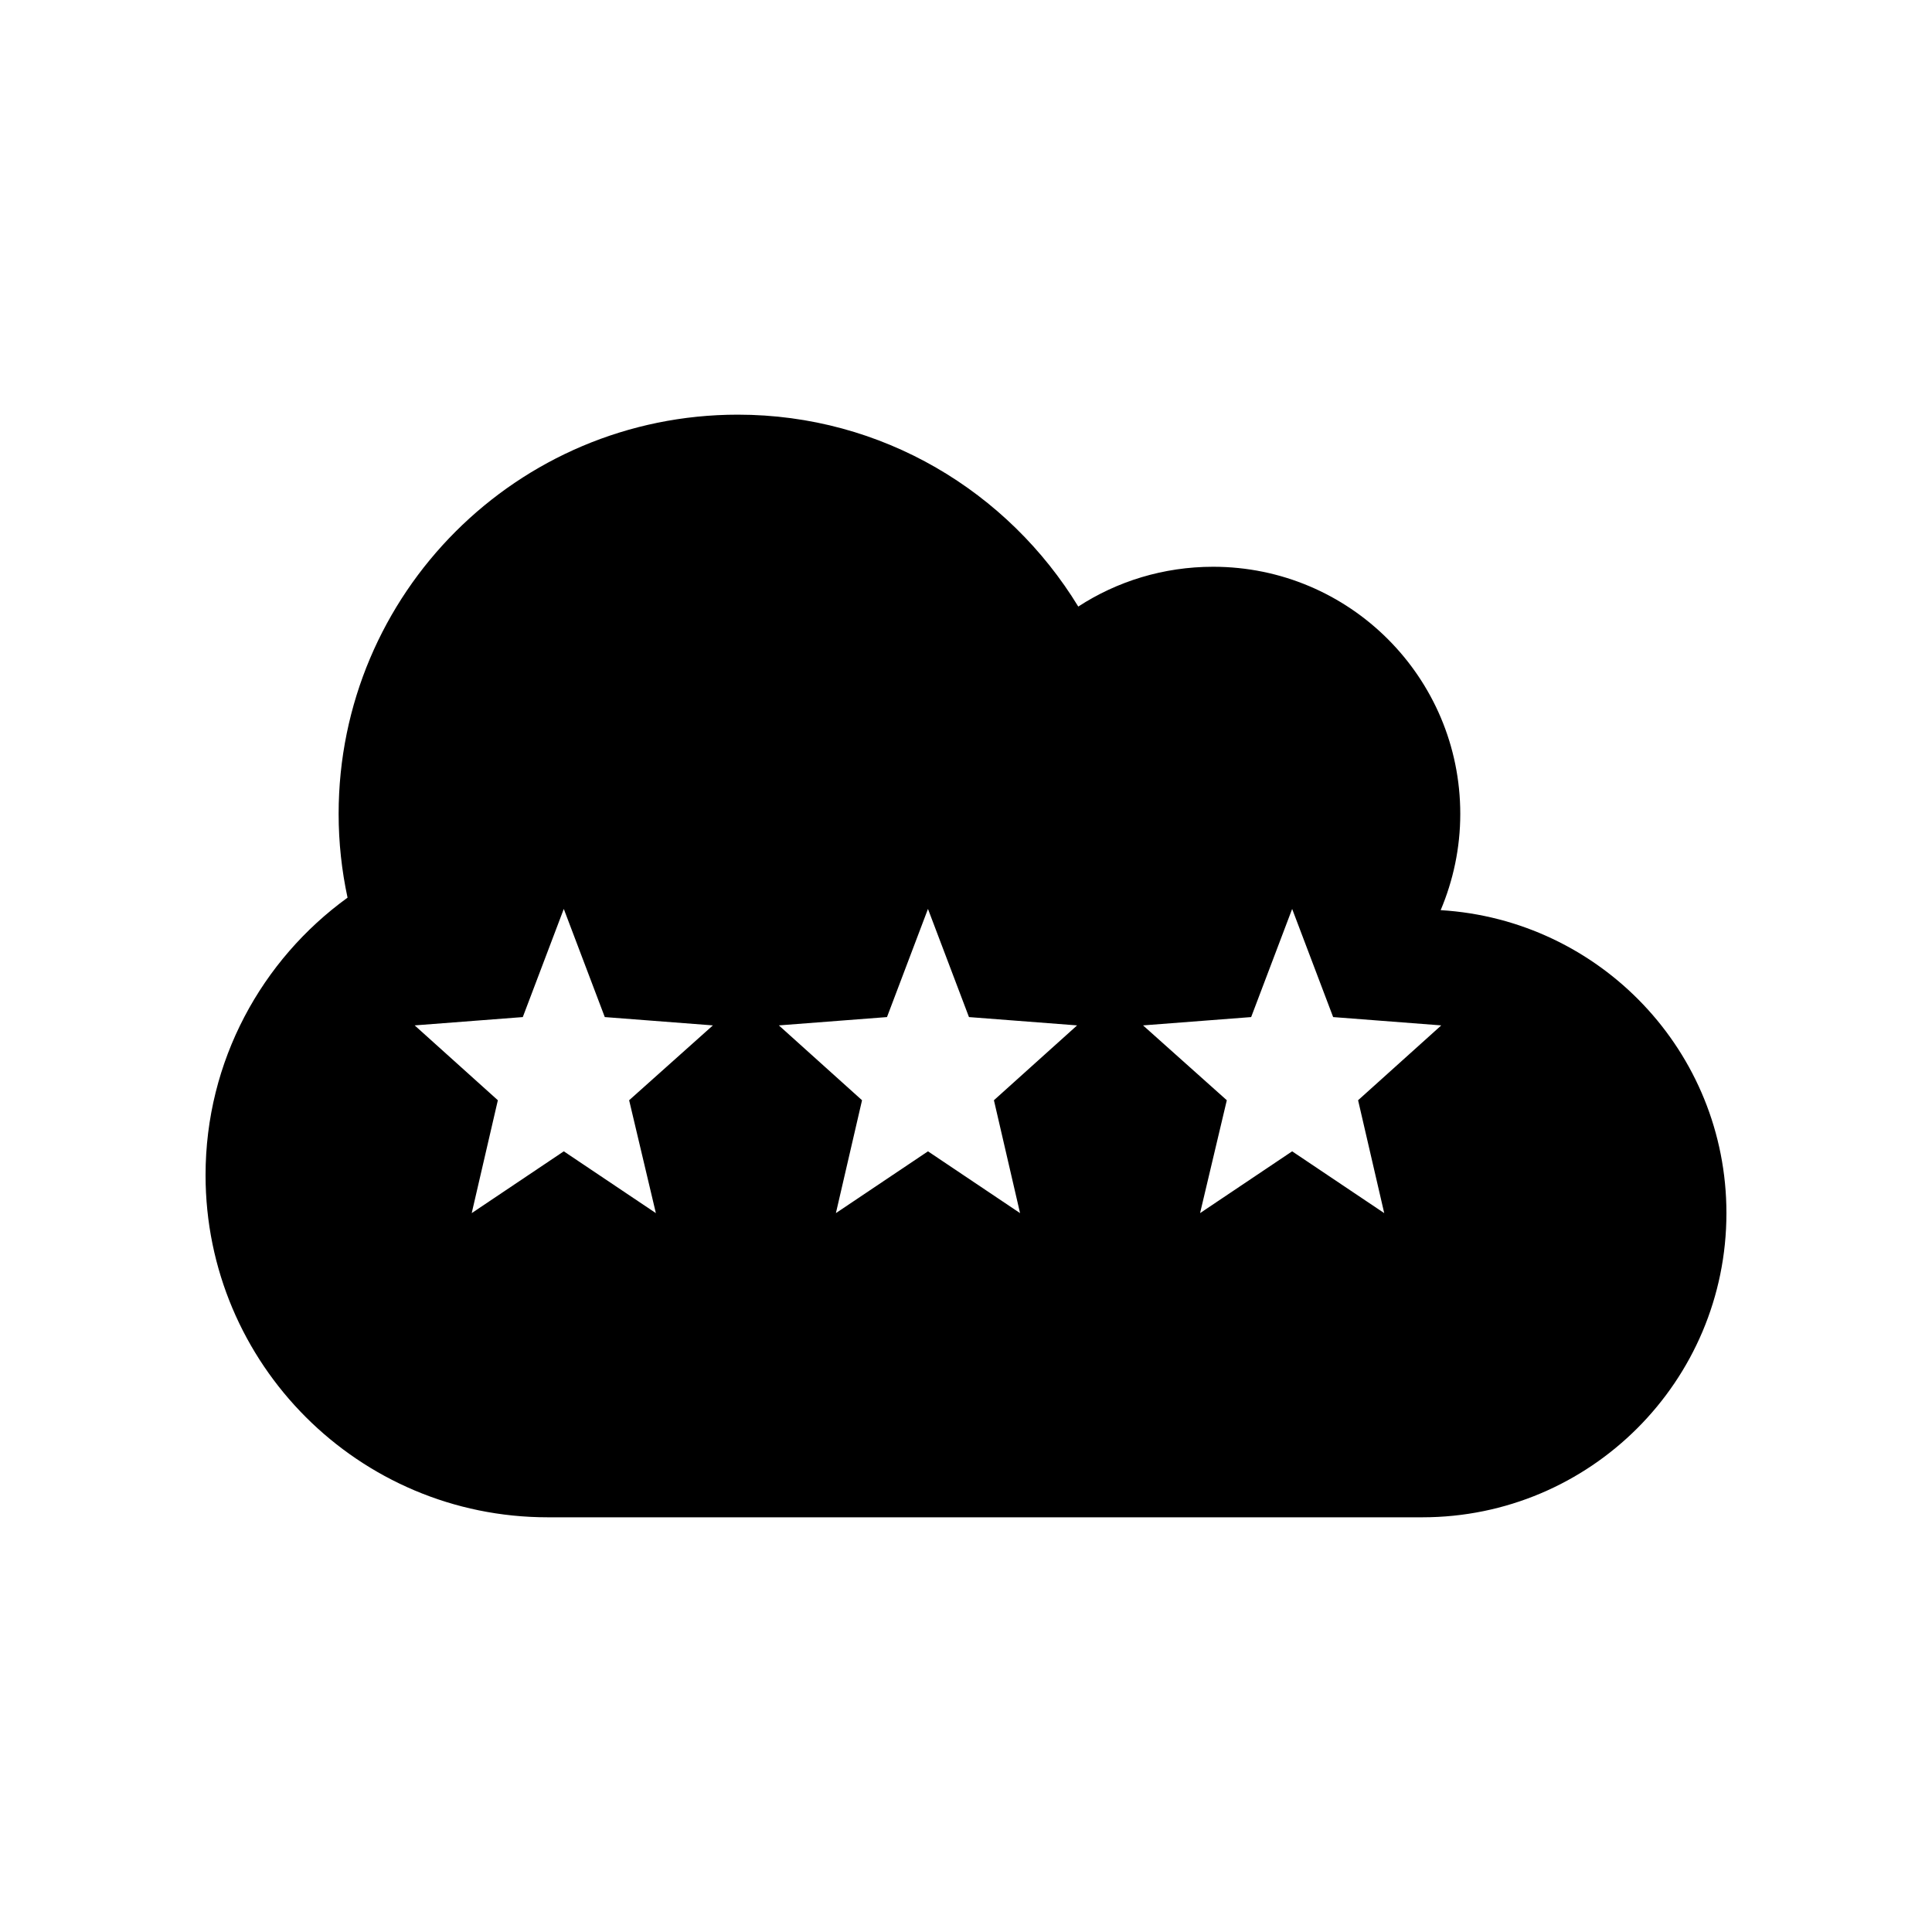 <?xml version="1.0" encoding="UTF-8"?>
<!-- The Best Svg Icon site in the world: iconSvg.co, Visit us! https://iconsvg.co -->
<svg fill="#000000" width="800px" height="800px" version="1.1" viewBox="144 144 512 512" xmlns="http://www.w3.org/2000/svg">
 <path d="m339.54 253.89c-58.434 0-105.8 47.367-105.8 105.8 0 7.633 0.824 15.023 2.363 22.199-22.754 16.48-37.629 43.285-37.629 73.523 0 50.086 40.602 90.688 90.688 90.688h231.75c44.52 0 80.609-36.09 80.609-80.609 0-42.859-33.512-77.742-75.73-80.293 3.312-7.836 5.195-16.461 5.195-25.504 0-36.172-29.324-65.496-65.496-65.496-13.164 0-25.473 3.863-35.738 10.547-18.582-30.441-51.945-50.855-90.215-50.855zm-46.129 130.99 10.863 28.656 28.652 2.203-22.199 19.836 7.086 29.914-24.402-16.375-24.402 16.375 6.926-29.914-22.043-19.836 28.652-2.203 10.863-28.656zm96.512 0 10.863 28.656 28.656 2.203-22.043 19.836 6.926 29.914-24.402-16.375-24.402 16.375 6.926-29.914-22.043-19.836 28.656-2.203 10.859-28.66zm96.512 0 10.863 28.656 28.652 2.203-22.043 19.836 6.926 29.914-24.402-16.375-24.402 16.375 7.086-29.914-22.199-19.836 28.652-2.203 10.863-28.656z"/>
</svg>